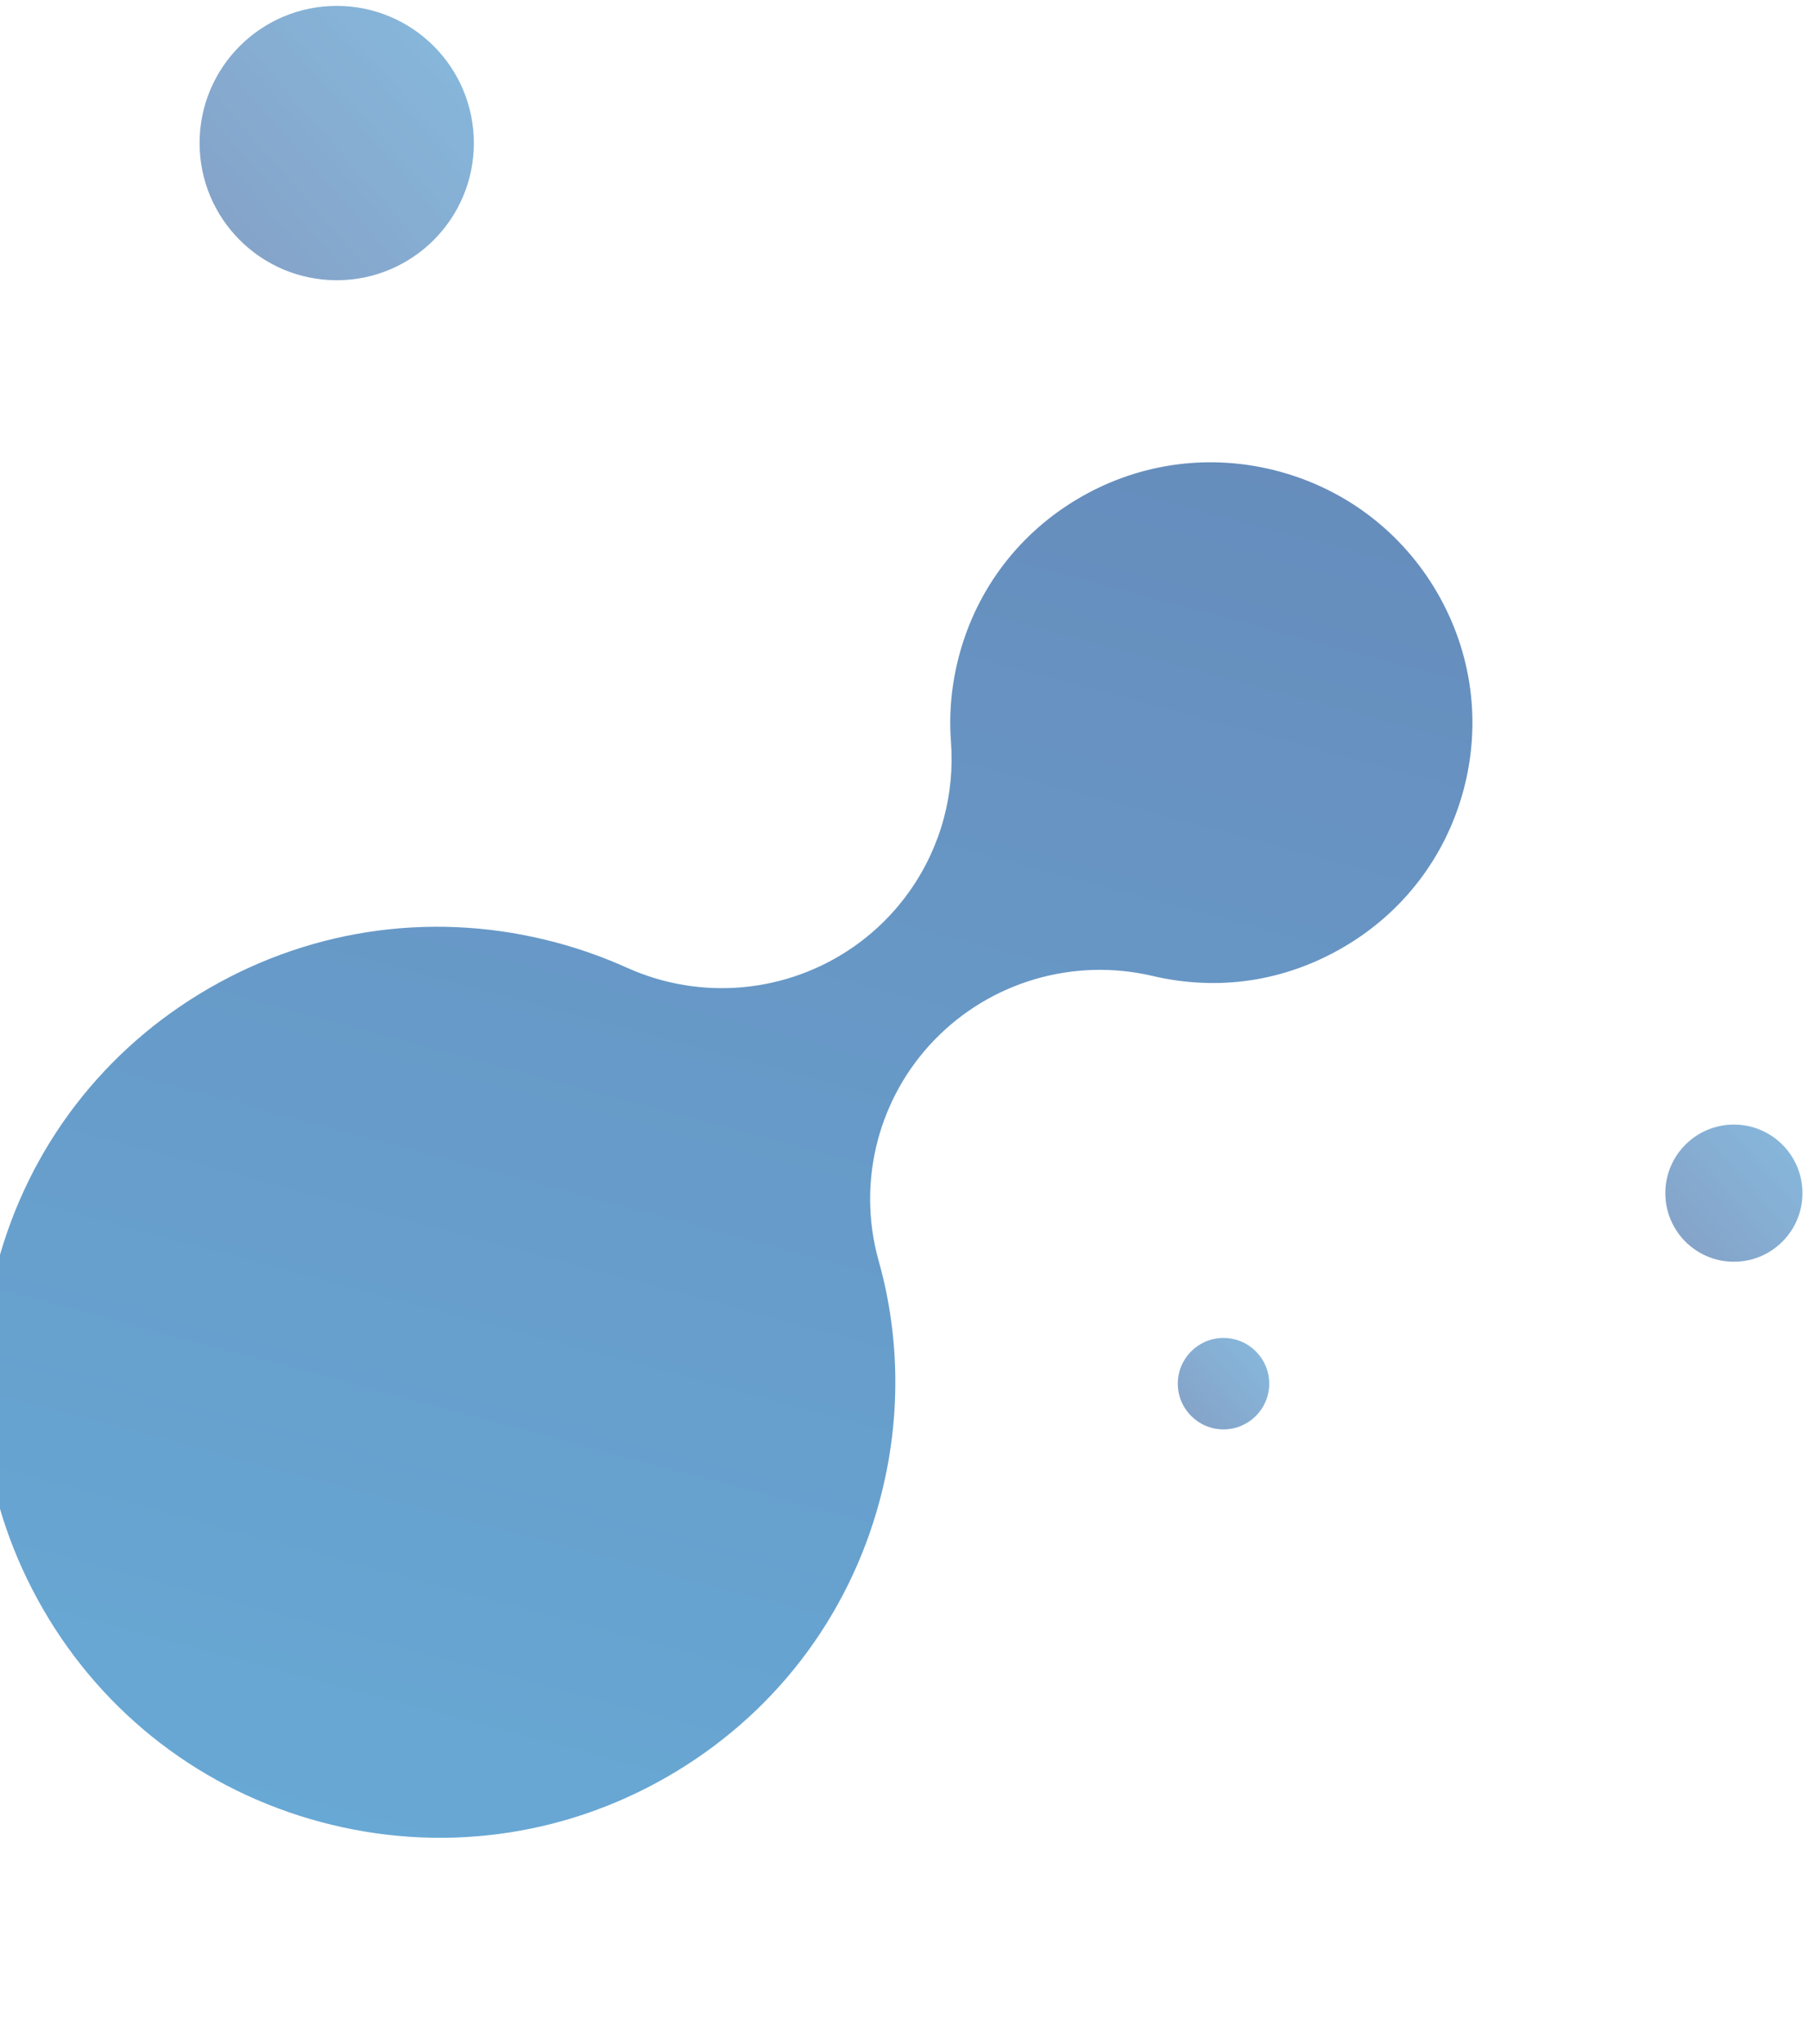 <svg width="139" height="157" viewBox="0 0 139 157" fill="none" xmlns="http://www.w3.org/2000/svg">
<g opacity="0.6">
<path d="M112.452 60.696C111.071 65.851 107.756 70.159 103.12 72.825C98.631 75.406 93.595 76.148 88.557 74.969C82.469 73.542 76.082 75.429 71.761 79.924C69.669 82.1 68.213 84.735 67.458 87.551C66.653 90.554 66.646 93.767 67.518 96.865C69.195 102.824 69.222 109.189 67.594 115.266C65.176 124.288 59.377 131.828 51.265 136.49C43.153 141.154 33.701 142.387 24.646 139.961C15.592 137.535 8.02 131.74 3.33 123.645C-1.363 115.549 -2.617 106.123 -0.199 97.101C2.218 88.078 8.018 80.539 16.129 75.877C24.242 71.212 33.694 69.979 42.748 72.405C44.603 72.902 46.435 73.554 48.187 74.344C53.872 76.904 60.482 76.289 65.588 72.731C69.043 70.321 71.466 66.799 72.522 62.856C73.027 60.974 73.22 58.996 73.071 56.997C72.902 54.77 73.117 52.521 73.707 50.318C75.088 45.163 78.403 40.855 83.039 38.189C87.675 35.523 93.075 34.82 98.251 36.207C103.427 37.594 107.751 40.906 110.434 45.529C113.116 50.156 113.833 55.545 112.451 60.699L112.452 60.696Z" fill="url(#paint0_linear_2817_15414)"/>
<circle opacity="0.8" cx="25.873" cy="10.99" r="10.537" fill="url(#paint1_linear_2817_15414)"/>
<circle opacity="0.8" cx="133.229" cy="91.655" r="5.268" fill="url(#paint2_linear_2817_15414)"/>
<ellipse opacity="0.8" cx="94.012" cy="106.29" rx="3.512" ry="3.512" fill="url(#paint3_linear_2817_15414)"/>
</g>
<defs>
<linearGradient id="paint0_linear_2817_15414" x1="38.752" y1="143.741" x2="69.621" y2="28.536" gradientUnits="userSpaceOnUse">
<stop stop-color="#036EB8"/>
<stop offset="1" stop-color="#004190"/>
</linearGradient>
<linearGradient id="paint1_linear_2817_15414" x1="36.41" y1="0.453" x2="17.97" y2="16.697" gradientUnits="userSpaceOnUse">
<stop stop-color="#036EB8"/>
<stop offset="1" stop-color="#004190"/>
</linearGradient>
<linearGradient id="paint2_linear_2817_15414" x1="138.498" y1="86.387" x2="129.278" y2="94.509" gradientUnits="userSpaceOnUse">
<stop stop-color="#036EB8"/>
<stop offset="1" stop-color="#004190"/>
</linearGradient>
<linearGradient id="paint3_linear_2817_15414" x1="97.525" y1="102.777" x2="91.378" y2="108.192" gradientUnits="userSpaceOnUse">
<stop stop-color="#036EB8"/>
<stop offset="1" stop-color="#004190"/>
</linearGradient>
</defs>
</svg>
